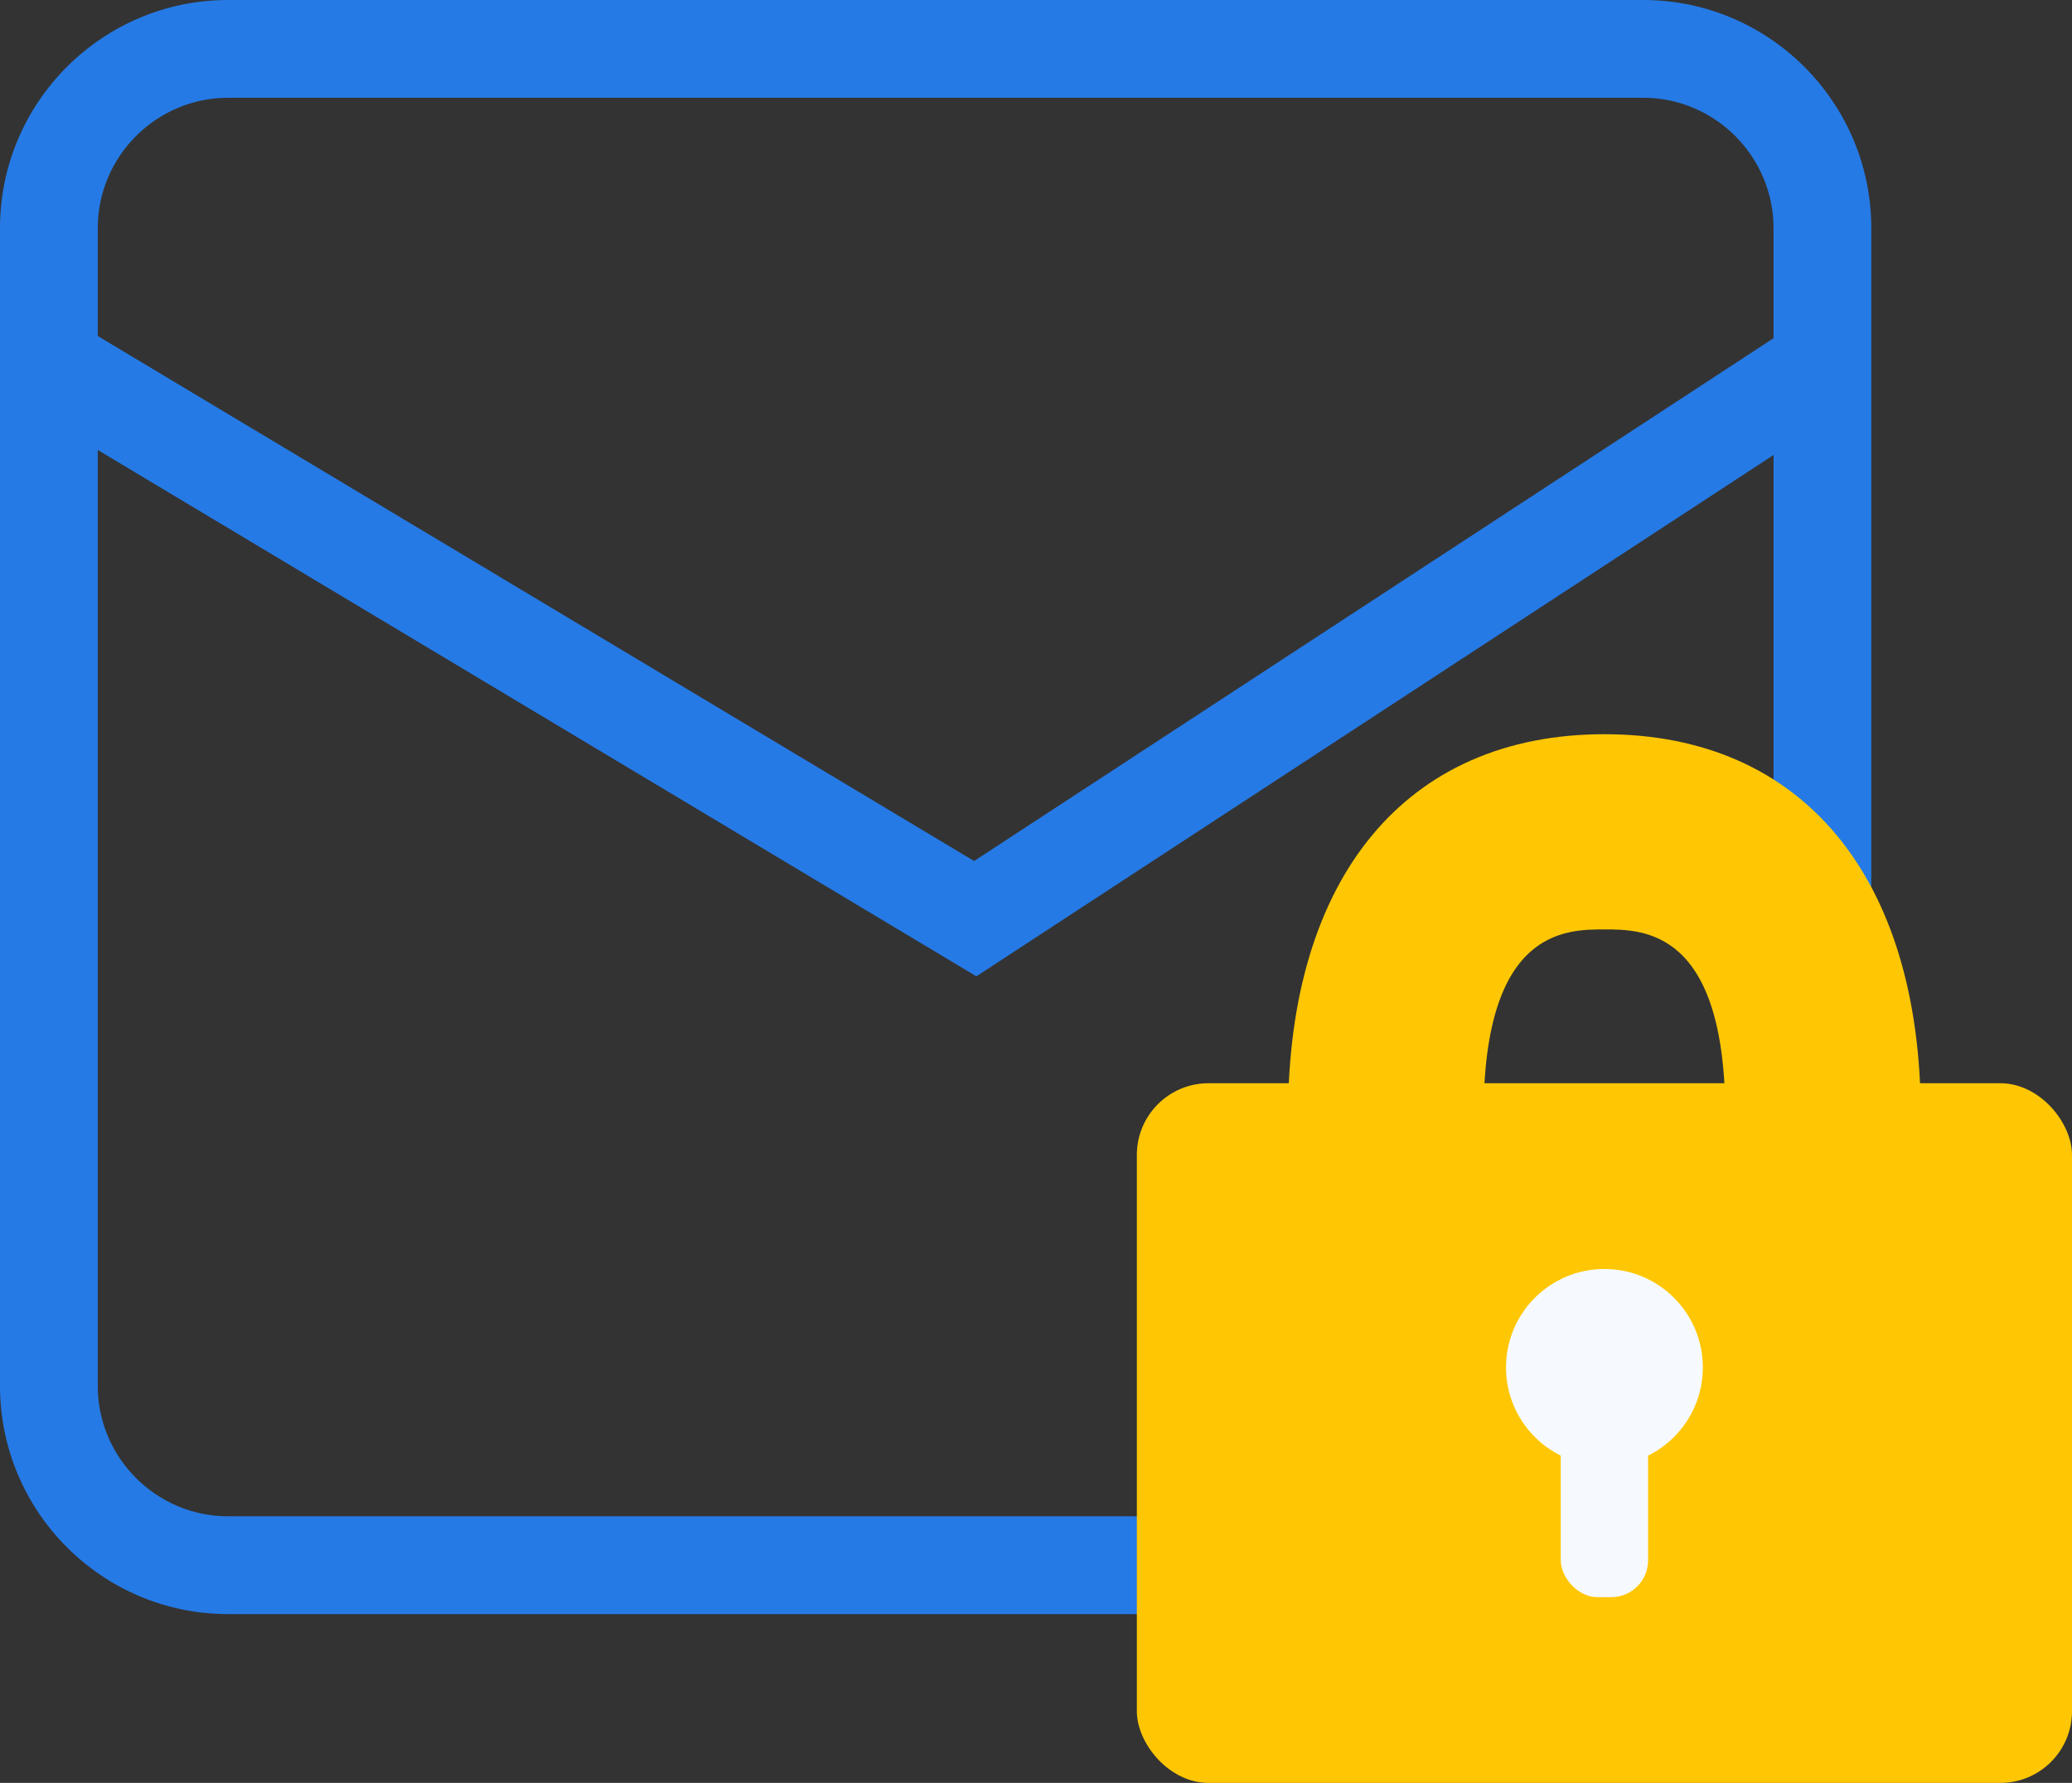 <svg data-name="レイヤー 2" xmlns="http://www.w3.org/2000/svg" width="63.59" height="54.71" viewBox="0 0 63.59 54.71"><rect x="0" y="0" width="63.59" height="54.71" fill="#333333" stroke="none"/><g data-name="コーディング用"><g data-name="secSecurity__mail"><path d="M50.43 3c2.2 0 4 1.8 4 4v35.53c0 2.2-1.8 4-4 4H7c-2.2 0-4-1.8-4-4V7c0-2.2 1.8-4 4-4h43.43m0-3H7C3.14 0 0 3.14 0 7v35.53c0 3.86 3.14 7 7 7h43.43c3.86 0 7-3.14 7-7V7c0-3.86-3.14-7-7-7z" fill="#257ae5"/><polyline points="2.2 11.58 29.93 28.19 55.93 11.19" fill="none" stroke="#257ae5" stroke-miterlimit="10" stroke-width="3"/><path d="M49.24 45.97c-5.35 0-9.71-5.26-9.71-11.72 0-7.34 3.63-11.72 9.71-11.72s9.71 4.38 9.71 11.72c0 6.46-4.36 11.72-9.71 11.72zm0-17.45c-1.2 0-3.71 0-3.71 5.72 0 3.05 1.73 5.72 3.71 5.72s3.71-2.67 3.71-5.72c0-5.72-2.51-5.72-3.71-5.72z" fill="#ffc703"/><rect x="34.89" y="33.24" width="28.7" height="21.47" rx="2.2" ry="2.2" fill="#ffc703"/><g fill="#f6fafe"><circle cx="49.24" cy="41.96" r="3.02"/><rect x="47.9" y="42.97" width="2.68" height="6.04" rx="1.13" ry="1.13"/></g></g></g></svg>